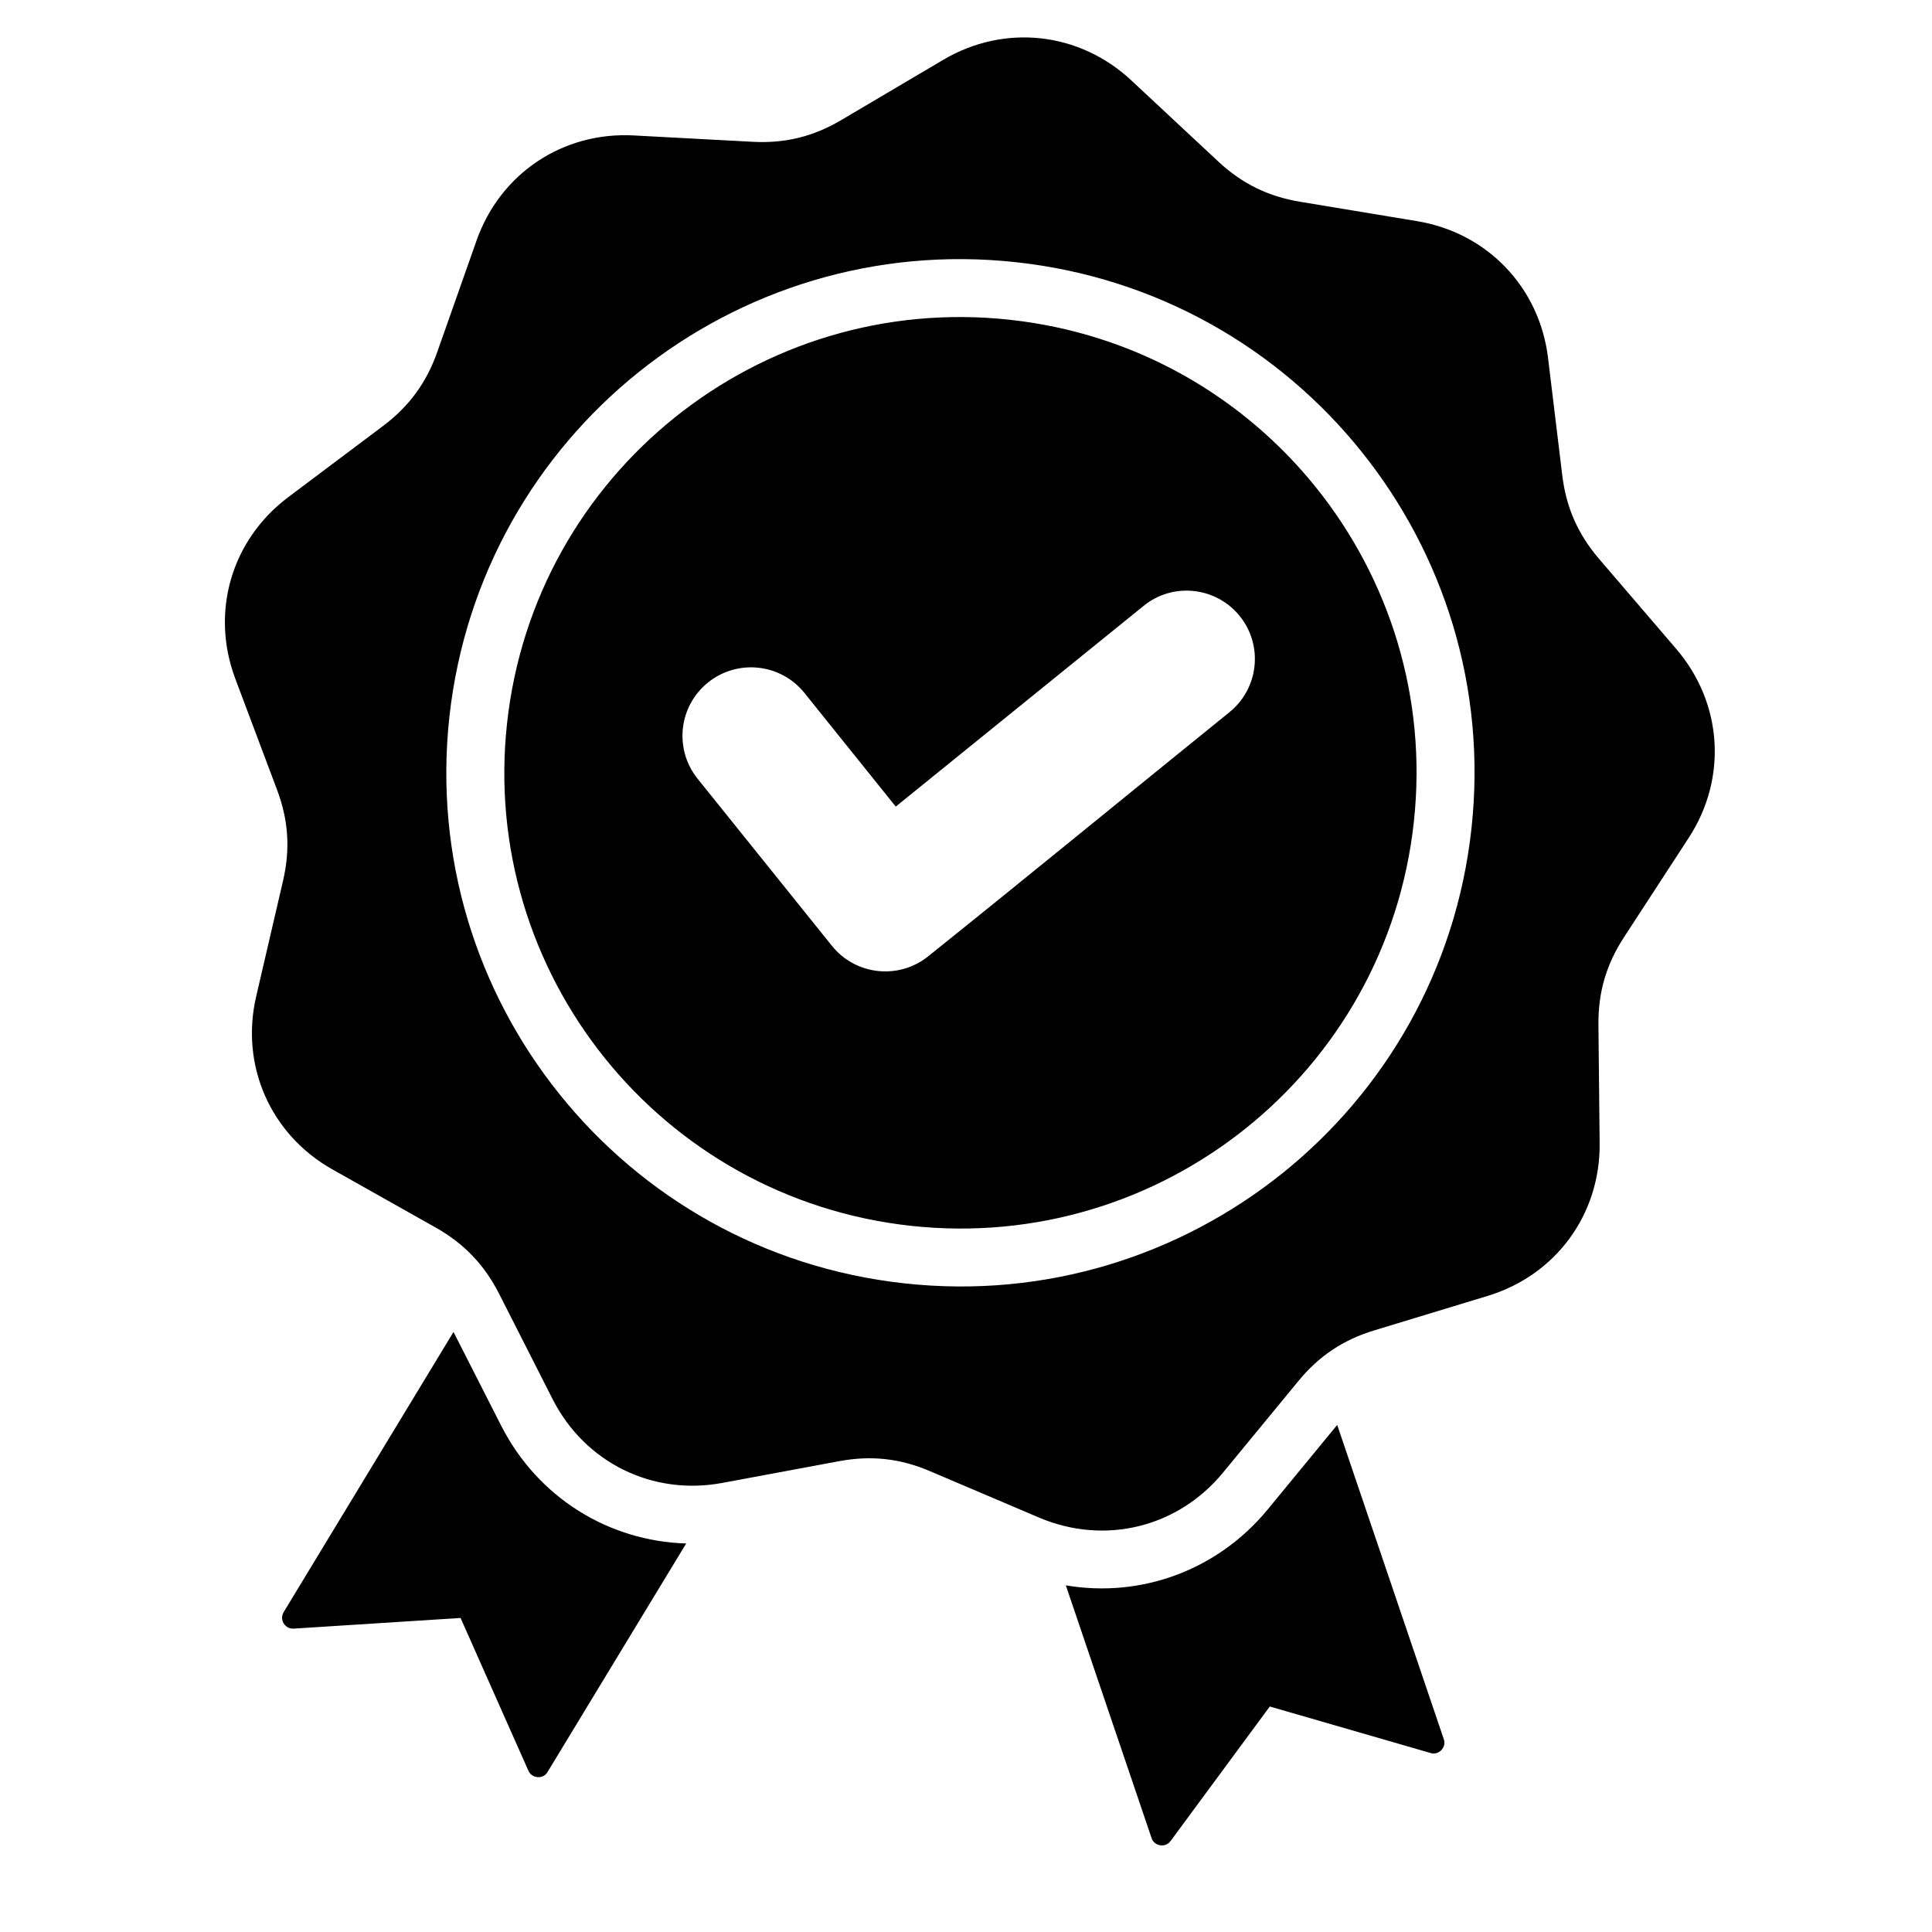 <svg version="1.2" preserveAspectRatio="xMidYMid meet" height="100" viewBox="0 0 75 75" zoomAndPan="magnify" width="100" xmlns:xlink="http://www.w3.org/1999/xlink" xmlns="http://www.w3.org/2000/svg"><defs><clipPath id="ae7d455c13"><path d="M 8 1 L 67 1 L 67 72 L 8 72 Z M 8 1"></path></clipPath><clipPath id="0094b4b3e1"><path d="M 11.008 -2.199 L 69.906 4.25 L 62.316 73.586 L 3.418 67.137 Z M 11.008 -2.199"></path></clipPath><clipPath id="7b5790da57"><path d="M 11.008 -2.199 L 69.906 4.25 L 62.316 73.586 L 3.418 67.137 Z M 11.008 -2.199"></path></clipPath><clipPath id="9f3d4f8ff3"><path d="M 11.008 -2.199 L 69.906 4.25 L 62.316 73.586 L 3.418 67.137 Z M 11.008 -2.199"></path></clipPath></defs><g id="e26f0a63e1"><g clip-path="url(#ae7d455c13)" clip-rule="nonzero"><g clip-path="url(#0094b4b3e1)" clip-rule="nonzero"><g clip-path="url(#7b5790da57)" clip-rule="nonzero"><g clip-path="url(#9f3d4f8ff3)" clip-rule="nonzero"><path d="M 43.918 3.121 L 47.289 6.266 C 48.207 7.125 49.223 7.625 50.465 7.832 L 55.016 8.586 C 57.738 9.039 59.758 11.148 60.094 13.887 L 60.648 18.461 C 60.801 19.711 61.258 20.742 62.078 21.699 L 65.078 25.199 C 66.871 27.297 67.062 30.211 65.559 32.52 L 63.043 36.383 C 62.355 37.438 62.039 38.52 62.051 39.781 L 62.098 44.387 C 62.125 47.145 60.398 49.5 57.758 50.305 L 53.348 51.645 C 52.141 52.012 51.199 52.641 50.402 53.613 L 47.473 57.172 C 45.719 59.301 42.883 59.992 40.34 58.914 L 36.098 57.109 C 34.938 56.613 33.816 56.492 32.574 56.723 L 28.043 57.566 C 25.332 58.074 22.711 56.781 21.457 54.324 L 19.371 50.215 C 18.797 49.094 18.016 48.277 16.918 47.656 L 12.902 45.395 C 10.5 44.039 9.32 41.367 9.945 38.68 L 10.988 34.191 C 11.273 32.965 11.199 31.836 10.754 30.656 L 9.133 26.344 C 8.164 23.762 8.98 20.961 11.188 19.301 L 14.871 16.535 C 15.879 15.777 16.547 14.867 16.969 13.68 L 18.5 9.336 C 19.418 6.734 21.848 5.109 24.605 5.258 L 29.207 5.504 C 30.469 5.574 31.566 5.305 32.652 4.664 L 36.621 2.32 C 38.996 0.918 41.902 1.238 43.918 3.121 Z M 34.773 31.312 L 31.227 26.898 C 30.305 25.754 28.633 25.574 27.488 26.492 C 26.344 27.41 26.16 29.082 27.078 30.227 L 32.297 36.719 C 33.215 37.859 34.887 38.043 36.031 37.125 C 39.949 33.984 43.828 30.801 47.73 27.645 C 48.867 26.723 49.047 25.055 48.125 23.914 C 47.207 22.777 45.531 22.594 44.395 23.52 Z M 39.453 10.18 C 33.977 9.578 28.773 11.254 24.789 14.449 C 20.809 17.641 18.047 22.355 17.445 27.828 C 16.848 33.301 18.523 38.5 21.723 42.48 C 24.918 46.461 29.637 49.223 35.113 49.82 C 40.594 50.422 45.793 48.742 49.777 45.551 C 53.762 42.355 56.523 37.645 57.121 32.172 C 57.723 26.695 56.043 21.5 52.844 17.52 C 49.648 13.539 44.93 10.777 39.453 10.18 Z M 51.09 18.926 C 48.254 15.395 44.07 12.945 39.207 12.414 C 34.348 11.883 29.734 13.367 26.199 16.203 C 22.668 19.035 20.215 23.215 19.684 28.074 C 19.152 32.93 20.641 37.543 23.477 41.074 C 26.312 44.602 30.5 47.055 35.359 47.586 C 40.219 48.117 44.836 46.629 48.367 43.797 C 51.902 40.965 54.352 36.781 54.883 31.926 C 55.418 27.07 53.926 22.457 51.09 18.926 Z M 41.375 61.543 L 44.703 71.352 C 44.754 71.504 44.879 71.609 45.035 71.633 C 45.195 71.66 45.344 71.598 45.441 71.469 L 49.293 66.246 L 55.531 68.051 C 55.688 68.098 55.844 68.055 55.953 67.938 C 56.066 67.82 56.102 67.664 56.047 67.512 L 51.91 55.316 L 49.211 58.598 C 47.262 60.965 44.285 62.039 41.375 61.543 Z M 26.637 59.918 C 23.621 59.828 20.871 58.129 19.453 55.34 L 17.605 51.707 L 11.012 62.582 C 10.93 62.719 10.93 62.883 11.012 63.02 C 11.098 63.156 11.238 63.23 11.398 63.223 L 17.879 62.809 L 20.512 68.738 C 20.578 68.887 20.711 68.977 20.871 68.988 C 21.031 69 21.176 68.926 21.258 68.785 Z M 26.637 59.918" style="stroke:none;fill-rule:evenodd;fill:#000000;fill-opacity:1;"></path></g></g></g></g></g></svg>